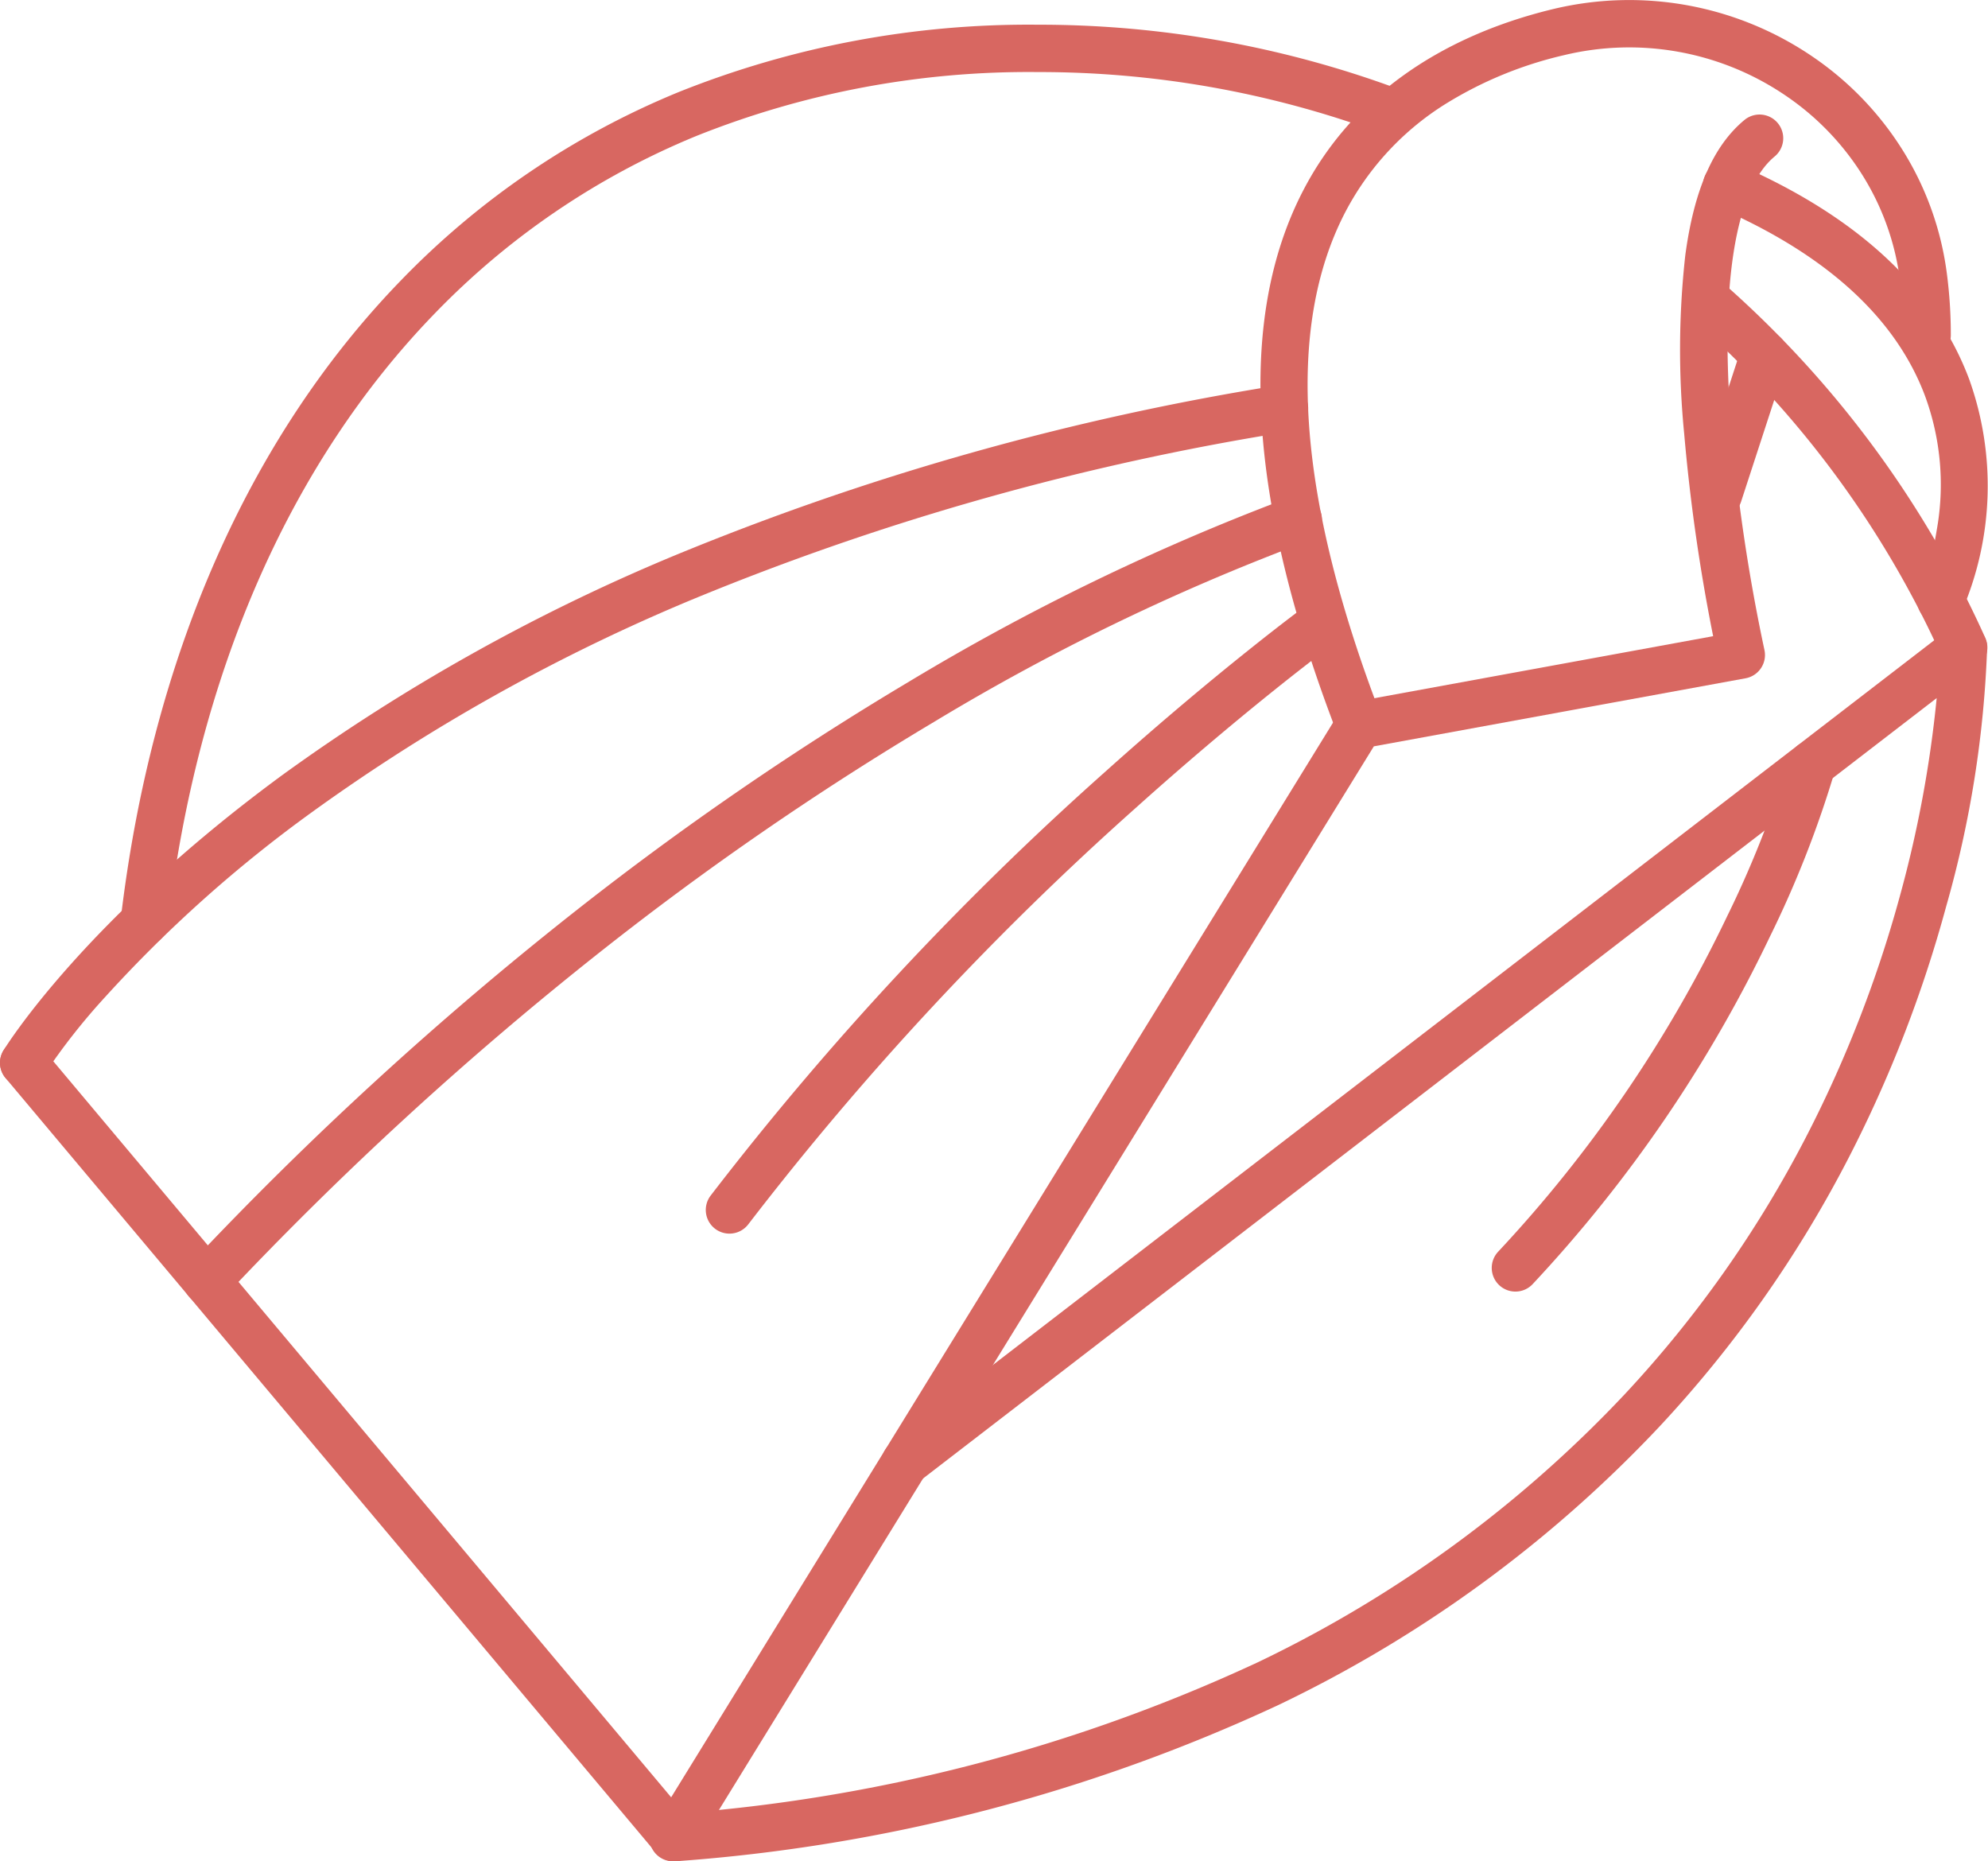<svg xmlns="http://www.w3.org/2000/svg" width="83.983" height="78.621" viewBox="0 0 83.983 78.621">
  <g id="Groupe_540" data-name="Groupe 540" transform="translate(-335.847 -1429.849)">
    <path id="Tracé_318" data-name="Tracé 318" d="M33.468,83.409a1,1,0,0,1-.084-2,70.522,70.522,0,0,0,24.744-6.407,52.212,52.212,0,0,0,15.5-11.322A48.594,48.594,0,0,0,81.3,52.79a52.072,52.072,0,0,0,3.957-10.173,49.758,49.758,0,0,0,1.549-8.342L43.843,67.349a1,1,0,0,1-1.22-1.585L87.328,31.351a1,1,0,0,1,1.61.792,45.609,45.609,0,0,1-1.731,10.932A54.089,54.089,0,0,1,83.1,53.668,50.6,50.6,0,0,1,75.091,65.05,54.2,54.2,0,0,1,59,76.806a72.506,72.506,0,0,1-25.444,6.6C33.525,83.408,33.5,83.409,33.468,83.409Z" transform="translate(330.856 1425.061)" fill="#d86761"/>
    <path id="Tracé_319" data-name="Tracé 319" d="M28.478,79.5a1,1,0,0,1-.766-.357L.234,46.417a1,1,0,0,1,1.532-1.286L28.353,76.8,56.574,30.982a1,1,0,0,1,.671-.459l15.127-2.769a77.991,77.991,0,0,1-1.223-8.547,36.148,36.148,0,0,1,.045-7.532c.368-2.766,1.186-4.638,2.5-5.725A1,1,0,1,1,74.97,7.492c-1.676,1.385-2.325,5.488-1.826,11.552a76.542,76.542,0,0,0,1.394,9.289,1,1,0,0,1-.8,1.2l-15.7,2.874L29.33,79.026a1,1,0,0,1-.778.473Z" transform="translate(335.847 1428.967)" fill="#d86761"/>
    <path id="Tracé_320" data-name="Tracé 320" d="M67.094,31.627a1,1,0,0,1-.933-.641C62.376,21.166,61.9,13.432,64.748,8c1.989-3.8,5.627-6.427,10.52-7.612a13.748,13.748,0,0,1,11,2.025,13.3,13.3,0,0,1,3.747,3.882,12.951,12.951,0,0,1,1.9,5.269,19.808,19.808,0,0,1,.166,2.6,1,1,0,0,1-2,0,17.8,17.8,0,0,0-.149-2.339,10.965,10.965,0,0,0-1.607-4.462,11.308,11.308,0,0,0-3.188-3.3,11.746,11.746,0,0,0-9.4-1.73,16.566,16.566,0,0,0-4.973,2.042,11.872,11.872,0,0,0-4.246,4.554c-2.568,4.9-2.061,12.081,1.507,21.34a1,1,0,0,1-.933,1.36Z" transform="translate(326.178 1429.847)" fill="#d86761"/>
    <path id="Tracé_321" data-name="Tracé 321" d="M95.907,30.512a1,1,0,0,1-.913-.59A41.985,41.985,0,0,0,84.606,15.776a1,1,0,0,1,1.329-1.494A43.985,43.985,0,0,1,96.819,29.1a1,1,0,0,1-.912,1.41Z" transform="translate(322.896 1427.691)" fill="#d86761"/>
    <path id="Tracé_322" data-name="Tracé 322" d="M7.018,40.144a1.011,1.011,0,0,1-.118-.007,1,1,0,0,1-.876-1.11c1.3-11.023,5.4-20.364,11.861-27.014a34.538,34.538,0,0,1,11.7-7.928A39.754,39.754,0,0,1,44.773,1.236,43.7,43.7,0,0,1,59.857,3.9a1,1,0,0,1-.688,1.878,41.7,41.7,0,0,0-14.4-2.542,37.767,37.767,0,0,0-14.428,2.7,32.55,32.55,0,0,0-11.026,7.472C13.166,19.738,9.255,28.679,8.01,39.261A1,1,0,0,1,7.018,40.144Z" transform="translate(334.922 1429.657)" fill="#d86761"/>
    <path id="Tracé_323" data-name="Tracé 323" d="M1,48.844a1,1,0,0,1-.852-1.522c.135-.221,3.412-5.478,11.736-11.6A81.541,81.541,0,0,1,28.5,26.416a113.667,113.667,0,0,1,25.586-7.2,1,1,0,1,1,.326,1.973,111.754,111.754,0,0,0-25.047,7.037,79.7,79.7,0,0,0-16.189,9.034A56.24,56.24,0,0,0,4.457,45.05a27.087,27.087,0,0,0-2.606,3.319A1,1,0,0,1,1,48.844Z" transform="translate(335.847 1426.896)" fill="#d86761"/>
    <path id="Tracé_324" data-name="Tracé 324" d="M10.14,58.911a1,1,0,0,1-.728-1.686A149,149,0,0,1,25.638,42.349a132.2,132.2,0,0,1,14.189-9.763,97.361,97.361,0,0,1,15.791-7.669l.2-.072a1,1,0,0,1,1.416.713,1.016,1.016,0,0,1-.7,1.155l-.23.084a93.83,93.83,0,0,0-15.451,7.508,130.2,130.2,0,0,0-13.973,9.615A146.994,146.994,0,0,0,10.868,58.6,1,1,0,0,1,10.14,58.911Z" transform="translate(334.441 1426.044)" fill="#d86761"/>
    <path id="Tracé_325" data-name="Tracé 325" d="M36.231,56.728a1,1,0,0,1-.8-1.6A129.973,129.973,0,0,1,52.071,37.249c4.852-4.355,8.431-6.983,8.466-7.01a1,1,0,0,1,1.181,1.614c-.04.029-3.553,2.611-8.332,6.9A127.926,127.926,0,0,0,37.031,56.329,1,1,0,0,1,36.231,56.728Z" transform="translate(330.432 1425.229)" fill="#d86761"/>
    <path id="Tracé_326" data-name="Tracé 326" d="M95.053,27.6a1,1,0,0,1-.9-1.43,10.7,10.7,0,0,0,.728-2.531,10.837,10.837,0,0,0-.5-5.691c-1.247-3.306-4.2-5.983-8.767-7.958A1,1,0,1,1,86.4,8.15c5.1,2.2,8.417,5.273,9.856,9.119a13.36,13.36,0,0,1-.3,9.759A1,1,0,0,1,95.053,27.6Z" transform="translate(322.782 1428.607)" fill="#d86761"/>
    <path id="Ligne_1" data-name="Ligne 1" d="M0,6.907a1,1,0,0,1-.31-.05A1,1,0,0,1-.951,5.6L.976-.31a1,1,0,0,1,1.261-.64A1,1,0,0,1,2.878.31L.951,6.217A1,1,0,0,1,0,6.907Z" transform="translate(408.446 1444.828)" fill="#d86761"/>
    <path id="Tracé_327" data-name="Tracé 327" d="M75.462,60.238a1,1,0,0,1-.726-1.687,56.214,56.214,0,0,0,9.673-14.17A43.5,43.5,0,0,0,87.035,37.7a1,1,0,0,1,1.932.517,44.8,44.8,0,0,1-2.754,7.03A58.24,58.24,0,0,1,76.189,59.925,1,1,0,0,1,75.462,60.238Z" transform="translate(324.403 1424.167)" fill="#d86761"/>
  </g>
</svg>
